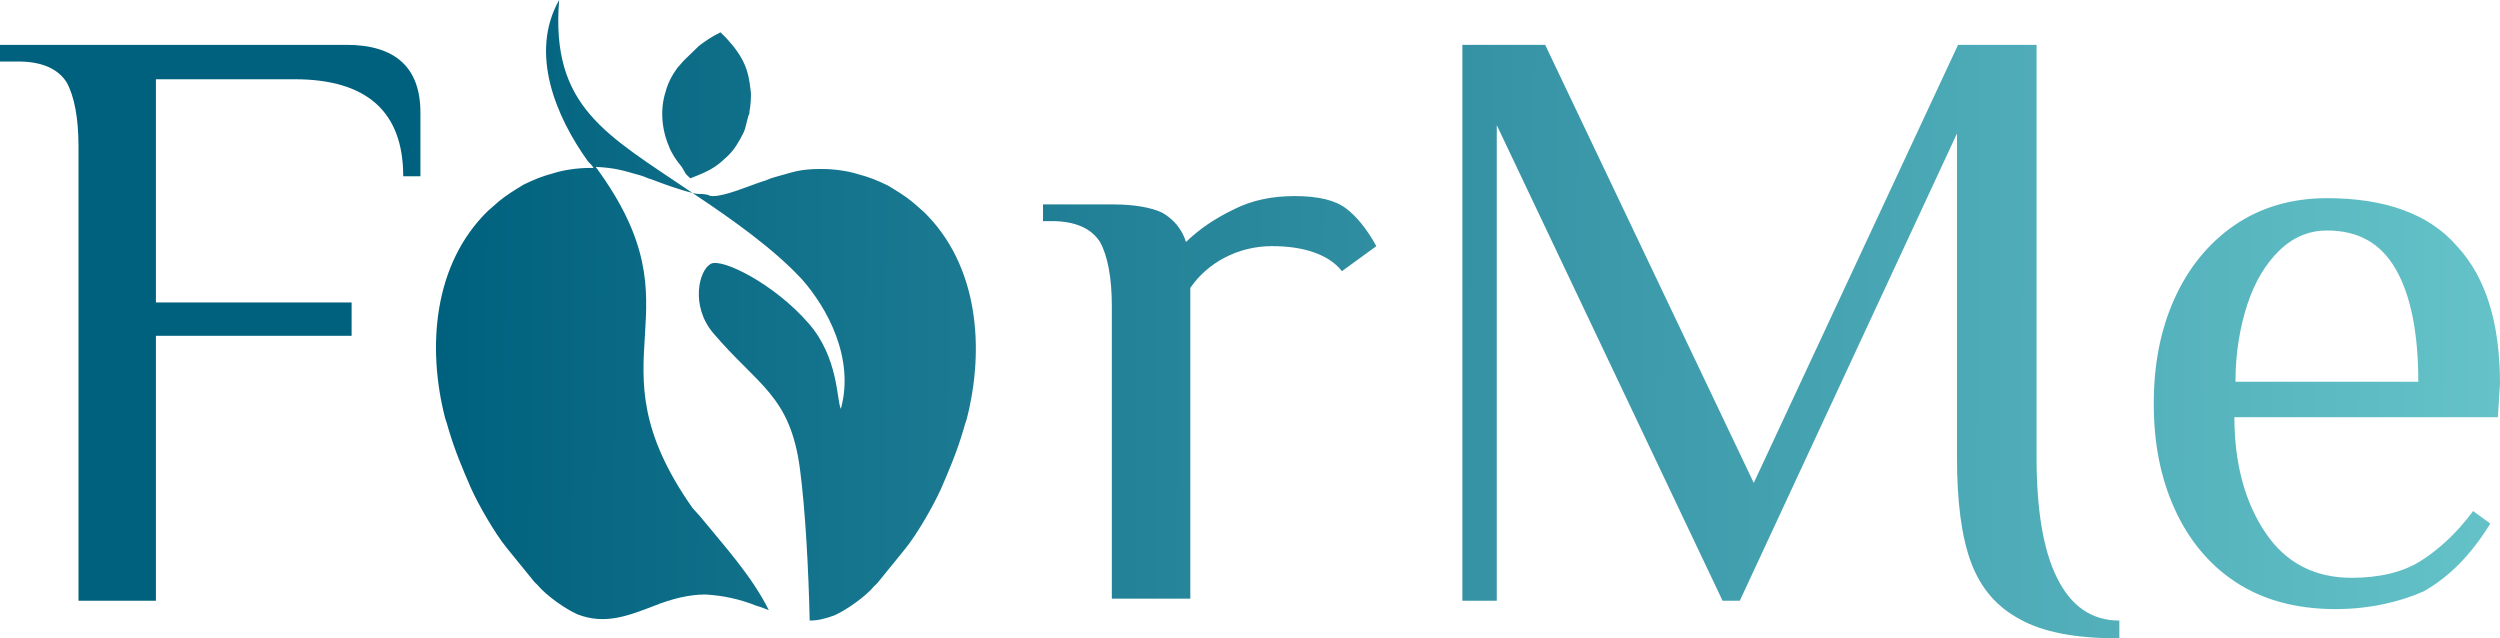 <?xml version="1.0" encoding="UTF-8"?> <svg xmlns="http://www.w3.org/2000/svg" width="235" height="60" viewBox="0 0 235 60" fill="none"><path fill-rule="evenodd" clip-rule="evenodd" d="M219.535 57.255C215.796 57.255 212.663 56.373 210.135 54.706C207.608 53.039 205.689 50.686 204.374 47.745C203.06 44.804 202.454 41.568 202.454 37.941C202.454 34.313 203.06 31.078 204.374 28.137C205.689 25.195 207.608 22.843 210.034 21.176C212.46 19.509 215.392 18.627 218.727 18.627C224.185 18.627 228.329 20.098 230.957 23.137C233.687 26.078 235 30.392 235 36.078L234.798 39.215H210.034C210.034 43.627 211.045 47.255 212.966 50.098C214.887 52.941 217.615 54.314 221.052 54.314C223.578 54.314 225.802 53.823 227.521 52.745C229.239 51.666 230.957 50.098 232.473 48.039L234.091 49.215C232.271 52.157 230.249 54.215 227.824 55.588C225.6 56.569 222.77 57.255 219.535 57.255ZM7.378 13.725C7.378 11.078 6.974 9.019 6.267 7.744C5.458 6.47 3.942 5.783 1.718 5.783H0V4.215H32.546C37.196 4.215 39.52 6.372 39.52 10.588V16.568H37.903C37.903 10.489 34.467 7.45 27.695 7.45H14.656V28.431H33.052V31.568H14.656V56.471H7.378V13.725ZM104.512 28.725C104.512 26.078 104.108 24.019 103.4 22.744C102.591 21.47 101.075 20.784 98.852 20.784H98.043V19.215H104.613C106.634 19.215 108.252 19.509 109.262 19.999C110.273 20.588 111.082 21.47 111.486 22.744C112.699 21.568 114.114 20.588 115.933 19.705C117.652 18.823 119.572 18.431 121.695 18.431C123.919 18.431 125.535 18.823 126.546 19.607C127.456 20.294 128.467 21.47 129.376 23.137L126.142 25.49C125.535 24.705 124.626 24.117 123.514 23.725C122.402 23.333 121.089 23.137 119.572 23.137C117.955 23.137 116.439 23.529 115.125 24.215C113.81 24.901 112.699 25.882 111.89 27.058V56.275H104.512V28.725ZM199.018 60C195.075 60 192.043 59.412 189.921 58.235C187.697 57.059 186.18 55.294 185.271 52.843C184.361 50.392 183.957 47.059 183.957 43.039V12.548L163.54 56.471H161.923L140.697 11.764V56.471H137.463V4.215H145.245L164.854 45.392L184.058 4.215H191.436V42.941C191.436 47.843 192.043 51.666 193.357 54.314C194.671 56.961 196.592 58.333 199.22 58.333V60H199.018ZM227.319 35.882C227.319 31.274 226.61 27.745 225.196 25.294C223.78 22.843 221.658 21.666 218.727 21.666C217.109 21.666 215.594 22.254 214.279 23.529C212.966 24.803 211.955 26.47 211.247 28.627C210.54 30.784 210.135 33.235 210.135 35.882H227.319Z" fill="url(#paint0_linear_7674_512)"></path><path fill-rule="evenodd" clip-rule="evenodd" d="M65.901 18.235C65.699 18.235 65.395 18.235 65.092 18.137C68.933 20.687 72.774 23.432 75.402 26.275C77.727 28.922 80.355 33.628 79.041 38.432C78.636 37.648 78.838 33.628 76.008 30.393C72.774 26.667 67.821 24.216 66.811 24.804C65.699 25.392 64.89 28.726 67.013 31.275C71.258 36.275 74.29 37.157 75.2 44.118C75.705 47.942 76.008 53.628 76.109 58.334C76.918 58.334 77.626 58.138 78.434 57.844C79.546 57.354 81.365 56.079 82.174 55.099C82.275 55.001 82.376 54.903 82.477 54.805L85.105 51.569C86.217 50.197 87.733 47.55 88.441 45.981C89.249 44.118 89.957 42.452 90.563 40.393C90.664 40.001 90.765 39.706 90.867 39.412C92.585 32.745 91.978 24.902 86.823 19.902L85.813 19.02C85.105 18.432 84.297 17.941 83.488 17.451C82.477 16.961 81.77 16.667 80.658 16.373C79.748 16.079 78.434 15.883 77.221 15.883C75.099 15.883 74.593 16.177 72.774 16.667C72.37 16.765 72.067 16.961 71.662 17.059C70.449 17.451 68.226 18.432 67.013 18.432C66.912 18.432 66.71 18.432 66.608 18.334C66.204 18.235 66.002 18.235 65.901 18.235ZM65.092 18.137C63.879 17.843 62.262 17.255 61.251 16.863C60.847 16.765 60.544 16.569 60.14 16.471C58.421 15.981 57.815 15.784 55.995 15.687C66.305 29.706 54.985 33.334 65.092 47.746L65.8 48.53C68.124 51.373 70.651 54.118 72.269 57.354C71.965 57.256 71.561 57.06 71.157 56.962C69.439 56.275 67.922 55.981 66.305 55.883C64.789 55.883 63.172 56.275 61.454 56.962C58.927 57.942 56.804 58.726 54.277 57.746C53.165 57.256 51.346 55.981 50.537 55.001C50.436 54.903 50.335 54.805 50.234 54.707L47.606 51.471C46.494 50.099 44.978 47.452 44.271 45.883C43.462 44.02 42.755 42.354 42.148 40.295C42.047 39.903 41.946 39.608 41.845 39.314C40.127 32.648 40.733 24.804 45.888 19.804L46.899 18.922C47.606 18.334 48.415 17.843 49.224 17.353C50.234 16.863 50.942 16.569 52.054 16.275C52.963 15.981 54.277 15.784 55.49 15.784H55.793C55.692 15.588 55.49 15.392 55.288 15.196C52.256 10.98 49.729 5 52.559 0C51.75 10.098 57.006 12.647 65.092 18.137ZM64.082 15.687C63.576 15.098 63.071 14.314 62.869 13.726C62.161 12.059 62.06 10.196 62.565 8.628C62.767 7.843 63.172 7.059 63.677 6.373L64.284 5.686C64.587 5.392 65.395 4.608 65.699 4.314C66.204 3.922 66.912 3.431 67.72 3.039C67.922 3.235 68.023 3.333 68.226 3.529C69.944 5.392 70.348 6.569 70.55 8.431C70.651 8.922 70.55 10 70.449 10.49C70.449 10.686 70.449 10.686 70.348 10.883L70.045 12.059C69.944 12.451 69.742 12.745 69.54 13.137C69.034 14.02 68.731 14.412 67.821 15.196C66.912 15.981 66.103 16.275 64.89 16.765C64.688 16.569 64.688 16.569 64.486 16.373L64.082 15.687Z" fill="url(#paint1_linear_7674_512)"></path><defs><linearGradient id="paint0_linear_7674_512" x1="41.15" y1="29.171" x2="235" y2="30.062" gradientUnits="userSpaceOnUse"><stop stop-color="#00617E"></stop><stop offset="0.526" stop-color="#3895A7"></stop><stop offset="1" stop-color="#64C2C8"></stop></linearGradient><linearGradient id="paint1_linear_7674_512" x1="41.15" y1="29.172" x2="235" y2="30.063" gradientUnits="userSpaceOnUse"><stop stop-color="#00617E"></stop><stop offset="0.526" stop-color="#3895A7"></stop><stop offset="1" stop-color="#64C2C8"></stop></linearGradient></defs></svg> 